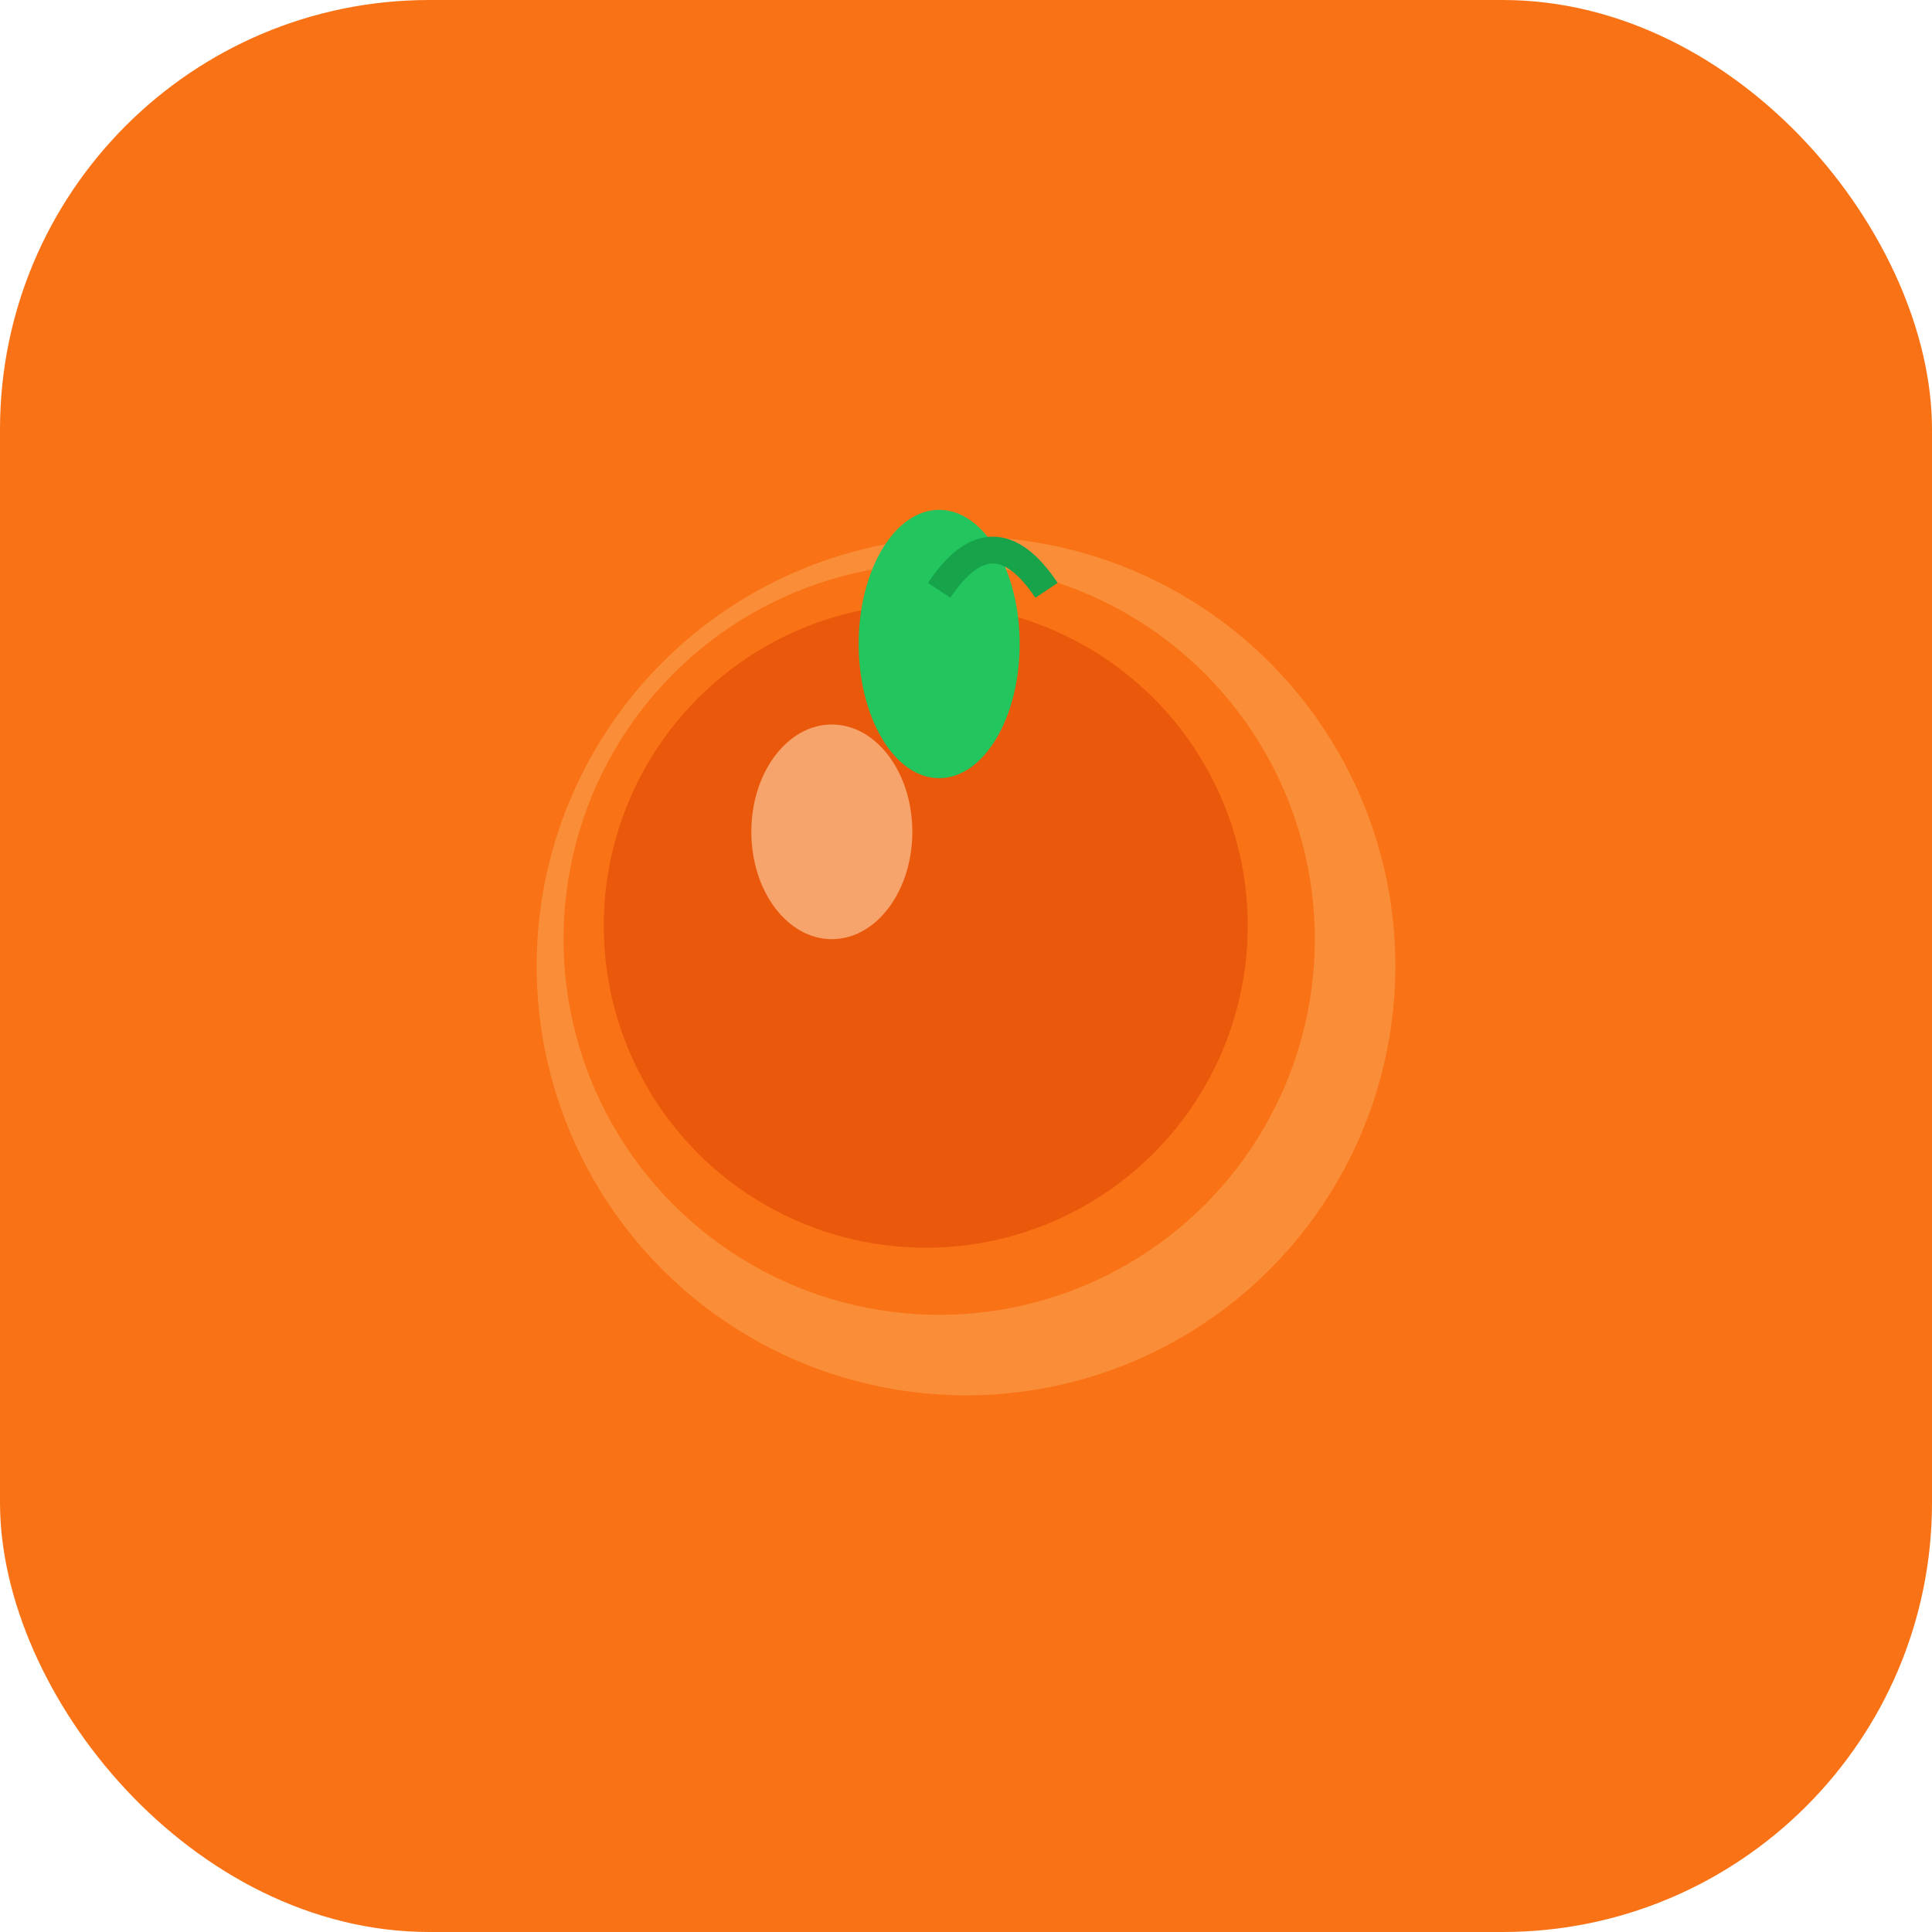 <svg width="72" height="72" viewBox="0 0 72 72" fill="none" xmlns="http://www.w3.org/2000/svg">
  <rect width="72" height="72" rx="16" fill="#f97316"/>
  <g transform="translate(16, 16)">
    <!-- Mikan body -->
    <circle cx="20" cy="20" r="16" fill="#fb923c" opacity="0.9"/>
    <circle cx="19" cy="19" r="14" fill="#f97316"/>
    <circle cx="18.5" cy="18.5" r="12" fill="#ea580c"/>
    
    <!-- Leaf -->
    <ellipse cx="19" cy="8" rx="3" ry="5" fill="#22c55e"/>
    <path d="M19 6 Q21 3 23 6" stroke="#16a34a" stroke-width="1" fill="none"/>
    
    <!-- Highlight -->
    <ellipse cx="15" cy="15" rx="3" ry="4" fill="#fed7aa" opacity="0.6"/>
  </g>
</svg>